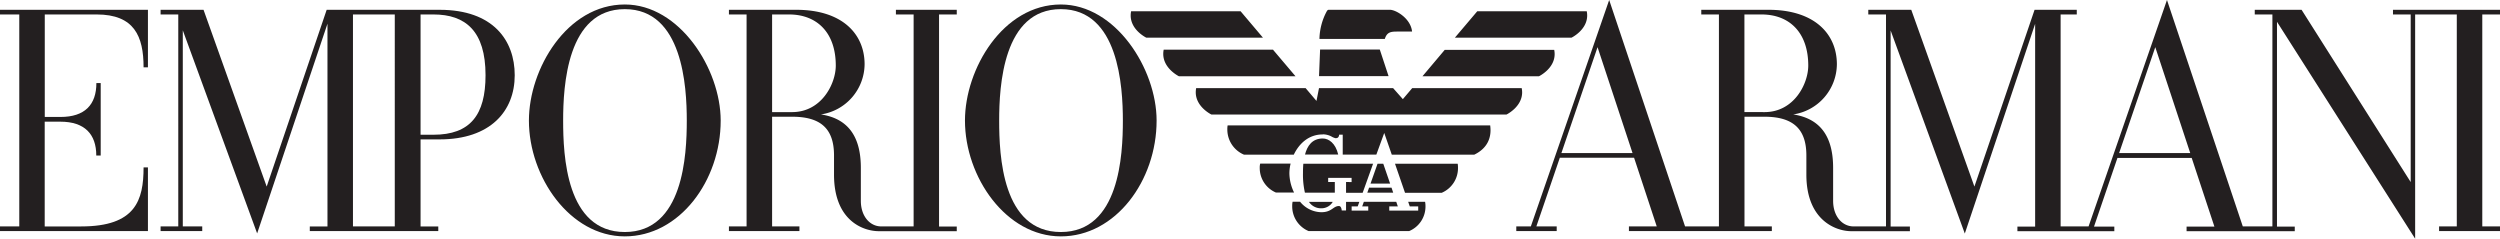 <svg xmlns="http://www.w3.org/2000/svg" viewBox="0 0 752.2 71.82"><defs><style>.cls-1{fill:#231f20;}</style></defs><title>Ресурс 1</title><g id="Слой_2" data-name="Слой 2"><g id="Слой_1-2" data-name="Слой 1"><path class="cls-1" d="M637.6,46.06l10.88-31.87L659,46.06H637.6M524.86,33.71V4.35H530c8.43,0,14.07,5.48,14.07,15.38,0,5.46-4.27,14-13.14,14ZM469.79,46.06l10.88-31.87,10.53,31.87ZM752.2,2.95H720v1.4h5.33V54.78L692.5,2.95H678.41v1.4h5.31V68.12h-8.91L652,0,628.41,68.12H620V4.35h4.86V2.95H612.16l-18.1,53.19-19-53.19H562.13v1.4h5.33V68.12h-9.78c-3.36,0-6.13-3-6.13-7.71v-9.9c0-8.17-2.86-14.69-12-16.08a15.41,15.41,0,0,0,13.13-15.07c0-9.26-6.87-16.41-20.53-16.41H511.88v1.4h5.31V68.12H507L484.17,0,460.6,68.12h-4.38v1.4h12.16v-1.4h-6.12l7.06-20.66h22.34l6.82,20.66h-8.37v1.4h43v-1.4h-8.23v-33h6c8.28,0,12.62,3.37,12.62,11.64v5.8c0,13.68,8.81,17,13.51,17h17.64v-1.4h-5.8v-59l22.32,61.11,21.16-63.1v61H607v1.4h29.16v-1.4h-6.11l7.05-20.66h22.34l6.83,20.66h-8.37v1.4h32.55v-1.4h-5.35V6.56l41.57,65.26V4.35H739.2V68.12h-5.33v1.4H752.2v-1.4h-5.33V4.35h5.33Z"/><path class="cls-1" d="M29.08,4.35c11.3,0,14.12,6.54,14.12,15.9h1.31V2.95H0v1.4H5.8V68.12H0v1.4H44.51V50.36H43.2c0,9.91-2.42,17.77-18.75,17.77h-11V36.61h4.72c7.32,0,10.8,3.78,10.8,10.19H30.3V25H29c0,6.51-3.48,10.19-10.8,10.19H13.47V4.35H29.08"/><path class="cls-1" d="M319.19,69.81c-17.69,0-18.56-23.12-18.56-33.53s1.18-33.53,18.56-33.53S337.85,26,337.85,36.28s-1,33.53-18.66,33.53m0-68.46c-17.41,0-28.85,19.38-28.85,34.93,0,17,12.37,34.84,28.85,34.84S348,54.35,348,36.28C348,20.73,335.67,1.35,319.19,1.35Z"/><path class="cls-1" d="M188,69.81c-17.69,0-18.56-23.12-18.56-33.53S170.6,2.75,188,2.75,206.64,26,206.64,36.28s-1,33.53-18.65,33.53m0-68.46c-17.41,0-28.85,19.38-28.85,34.93,0,17,12.37,34.84,28.85,34.84s28.85-16.78,28.85-34.84C216.83,20.73,204.46,1.35,188,1.35Z"/><path class="cls-1" d="M232.31,33.71V4.35h5.09c8.42,0,14.07,5.48,14.07,15.38,0,5.46-4.27,14-13.14,14h-6M269.56,4.35h5.33V68.12h-9.76c-3.36,0-6.12-3-6.12-7.71v-9.9c0-8.17-2.86-14.69-12-16.08a15.41,15.41,0,0,0,13.13-15.07c0-9.26-6.87-16.41-20.52-16.41H219.32v1.4h5.31V68.12h-5.31v1.4h21.21v-1.4h-8.22v-33h6c8.28,0,12.63,3.27,12.63,11.64v5.8c0,13.88,8.81,17,13.51,17h23.42v-1.4h-5.33V4.35h5.33V2.95H269.56Z"/><path class="cls-1" d="M130.42,40.54h-3.88V4.35h3.88c9.64,0,15.67,5,15.67,18.28,0,12-4.63,17.91-15.67,17.91M118.78,68.12H106.2V4.35h12.58ZM132.29,2.95h-34L80.24,56.14l-19-53.19H48.32v1.4h5.32V68.12H48.32v1.4H60.85v-1.4H55v-59L77.37,70.23,98.53,7.13v61H93.21v1.4h38.66v-1.4h-5.33V41.94h5.75c15.22,0,22.58-8.47,22.58-19.31C154.87,12.17,148.39,2.95,132.29,2.95Z"/><path class="cls-1" d="M457.85,26.52a6.64,6.64,0,0,1,.13,1.26c0,4.41-4.71,6.68-4.71,6.68H364.49s-4.71-2.27-4.71-6.68a6.88,6.88,0,0,1,.12-1.26h32.94l3.26,3.85.76-3.85h22.3l2.93,3.31,2.81-3.31h32.94"/><polyline class="cls-1" points="415.15 14.9 417.79 22.9 396.87 22.9 397.19 14.9 415.15 14.9"/><path class="cls-1" d="M467.63,15a6.44,6.44,0,0,1,.13,1.27c0,4.41-4.71,6.67-4.71,6.67H428L434.69,15h32.94"/><path class="cls-1" d="M383.06,15l6.73,7.94H354.7S350,20.64,350,16.22a6.66,6.66,0,0,1,.13-1.27h32.94"/><path class="cls-1" d="M477.42,3.39a6.41,6.41,0,0,1,.13,1.26c0,4.41-4.71,6.68-4.71,6.68H437.75l6.73-7.94h32.94"/><path class="cls-1" d="M420.19,9.5c-1.86,0-2.93.28-3.53,2.22H397v-.23a18.32,18.32,0,0,1,2.19-8.08c.14-.24.31-.47.62-.47h18.35c1.85,0,6.3,2.61,6.7,6.55h-4.63"/><path class="cls-1" d="M344.91,11.34s-4.71-2.27-4.71-6.68a6.42,6.42,0,0,1,.13-1.27h32.94L380,11.34H344.91"/><polyline class="cls-1" points="416.2 49.27 418.26 55.25 412.36 55.25 414.47 49.27 416.2 49.27"/><path class="cls-1" d="M420.11,60.73l.47,1.38H418v1.26h8.71V62.1h-2.54l-.48-1.38h5.09a6.91,6.91,0,0,1,.12,1.37A8,8,0,0,1,424,69.52H393.72A8.06,8.06,0,0,1,388.8,62a5.84,5.84,0,0,1,.12-1.31h2.24a8.41,8.41,0,0,0,6.42,3.16c3.14,0,3.55-1.86,5.28-1.86.4,0,.75.37.84,1.33H405V60.73H409l-.5,1.38h-1.82v1.26h5V62.1h-1.82l.49-1.38h9.69"/><path class="cls-1" d="M398,40.42a5.65,5.65,0,0,1,2.56.62,4.56,4.56,0,0,0,1.27.54c.66,0,1-.24,1.1-1.07H404v6h10.12L416.49,40l2.27,6.53h24.82c4.28-2.06,4.89-5.39,4.89-7.35a12.81,12.81,0,0,0-.1-1.45h-79a6.13,6.13,0,0,0-.09,1.17,8.21,8.21,0,0,0,5,7.63h15c1.56-3.26,4.45-6.08,8.68-6.08"/><path class="cls-1" d="M379.16,49.26a4.54,4.54,0,0,0-.13,1.28,8,8,0,0,0,4.87,7.39c2.48,0,2,0,5.46,0a13.6,13.6,0,0,1-1.41-5.79,12.46,12.46,0,0,1,.37-2.91h-9.16"/><polyline class="cls-1" points="411.4 57.96 411.93 56.46 418.68 56.46 419.18 57.96 411.4 57.96"/><path class="cls-1" d="M419.72,49.26h18.87a6.82,6.82,0,0,1,.09,1.19A8.06,8.06,0,0,1,433.8,58H422.74l-3-8.7"/><path class="cls-1" d="M413.15,49.26h-21c-.09,1-.11,2-.11,2.91a24.24,24.24,0,0,0,.58,5.79h9V54.77h-2V53.52h7.05v1.25H405V58H410l3.12-8.7"/><path class="cls-1" d="M401,60.73a3.93,3.93,0,0,1-3.44,1.94,4.32,4.32,0,0,1-3.73-1.94H401"/><path class="cls-1" d="M392.65,46.5c.68-2.61,2.16-4.83,5.35-4.83,1.79,0,3.84,1.42,4.64,4.83h-10"/></g></g></svg>